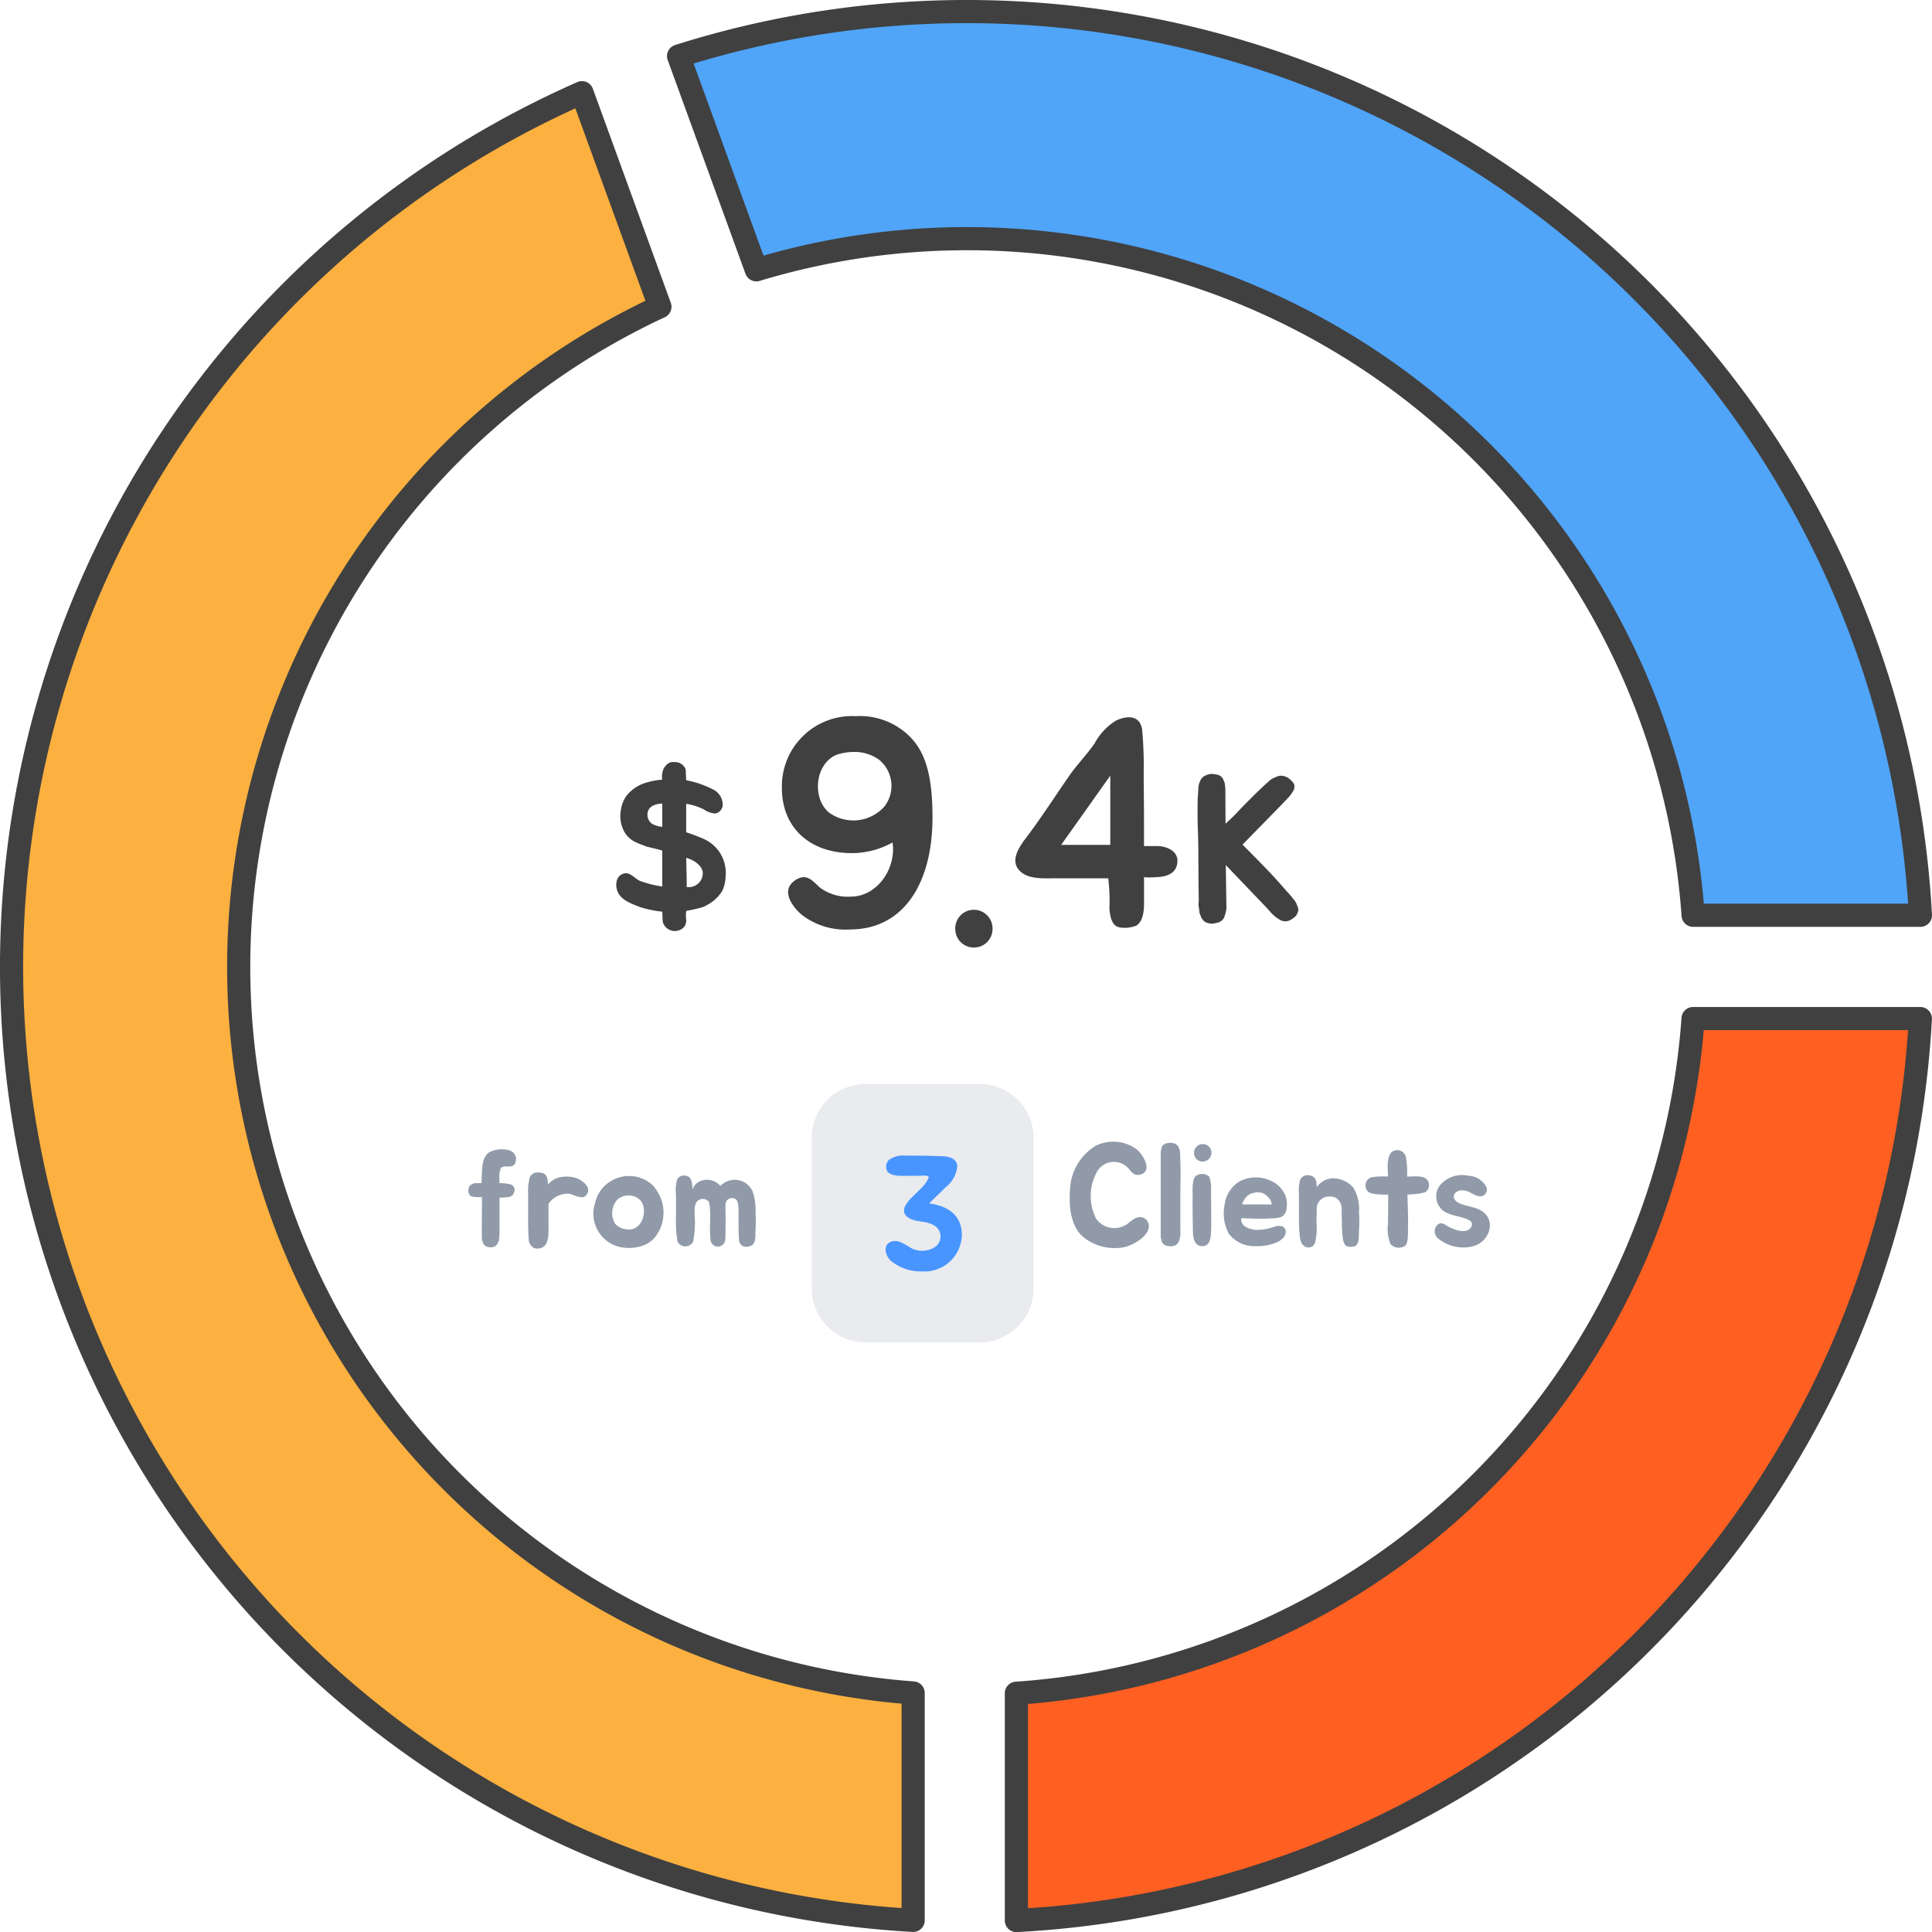 <svg xmlns="http://www.w3.org/2000/svg" xmlns:xlink="http://www.w3.org/1999/xlink" width="166.849" height="166.856" viewBox="0 0 166.849 166.856">
  <defs>
    <clipPath id="clip-path">
      <rect id="Rectangle_3626" data-name="Rectangle 3626" width="19.158" height="22.31" fill="none"/>
    </clipPath>
  </defs>
  <g id="Pie_Chart" data-name="Pie Chart" transform="translate(-1087.259 -2779.45)">
    <g id="Group_3827" data-name="Group 3827" transform="translate(1157.36 2873.064)" opacity="0.2">
      <g id="Group_3826" data-name="Group 3826">
        <g id="Group_3825" data-name="Group 3825" clip-path="url(#clip-path)">
          <path id="Path_6125" data-name="Path 6125" d="M72.714,99.975H62.846A4.646,4.646,0,0,1,58.2,95.33V82.31a4.645,4.645,0,0,1,4.645-4.645h9.868a4.644,4.644,0,0,1,4.645,4.645V95.33a4.645,4.645,0,0,1-4.645,4.645" transform="translate(-58.201 -77.665)" fill="#909aa8"/>
        </g>
      </g>
    </g>
    <path id="Path_6126" data-name="Path 6126" d="M131.271,72.989a62.87,62.87,0,0,1-58.438,58.264V150.88A82.455,82.455,0,0,0,150.9,72.989Z" transform="translate(1102.202 2794.427)" fill="#ff6022"/>
    <path id="Path_6127" data-name="Path 6127" d="M131.271,72.989a62.87,62.87,0,0,1-58.438,58.264V150.88A82.455,82.455,0,0,0,150.9,72.989Z" transform="translate(1102.202 2794.427)" fill="none" stroke="#404040" stroke-linejoin="round" stroke-width="2"/>
    <path id="Path_6128" data-name="Path 6128" d="M20.614,82.3A62.872,62.872,0,0,1,56.99,25.285L50.26,6.8a82.476,82.476,0,0,0,28.6,157.839V145A62.877,62.877,0,0,1,20.614,82.3" transform="translate(1087.259 2780.656)" fill="#fbb040"/>
    <path id="Path_6129" data-name="Path 6129" d="M20.614,82.3A62.872,62.872,0,0,1,56.99,25.285L50.26,6.8a82.476,82.476,0,0,0,28.6,157.839V145A62.877,62.877,0,0,1,20.614,82.3Z" transform="translate(1087.259 2780.656)" fill="none" stroke="#404040" stroke-linejoin="round" stroke-width="2"/>
    <path id="Path_6130" data-name="Path 6130" d="M73.584,1a82.373,82.373,0,0,0-24.9,3.842L55.4,23.3a62.867,62.867,0,0,1,80.9,55.742h19.629A82.478,82.478,0,0,0,73.584,1" transform="translate(1097.178 2779.45)" fill="#50a5f9"/>
    <path id="Path_6131" data-name="Path 6131" d="M73.584,1a82.373,82.373,0,0,0-24.9,3.842L55.4,23.3a62.867,62.867,0,0,1,80.9,55.742h19.629A82.478,82.478,0,0,0,73.584,1Z" transform="translate(1097.178 2779.45)" fill="none" stroke="#404040" stroke-linejoin="round" stroke-width="2"/>
    <path id="Path_6132" data-name="Path 6132" d="M48.271,68.554c-.053-.088-.053-.98-.071-.98a10.4,10.4,0,0,1-1.907-.393c-.713-.285-1.639-.588-1.943-1.336-.249-.553-.144-1.409.553-1.569.5-.143.908.411,1.336.625a9.962,9.962,0,0,0,1.961.5V62.3c-.428-.143-1.052-.267-1.374-.356-.3-.124-.552-.2-.748-.3a2.24,2.24,0,0,1-1.14-.946,2.773,2.773,0,0,1-.356-1.389,3.379,3.379,0,0,1,.249-1.248,2.376,2.376,0,0,1,.695-.928,3.283,3.283,0,0,1,1.088-.641,6.437,6.437,0,0,1,1.586-.321,1.721,1.721,0,0,1,.143-1c.285-.391.464-.552.927-.517a.976.976,0,0,1,.945.606c.018.089.054.963.054.963a8.315,8.315,0,0,1,2.3.785,1.478,1.478,0,0,1,.855,1.336.8.8,0,0,1-.623.748,1.885,1.885,0,0,1-1.016-.356,5.424,5.424,0,0,0-1.515-.481v2.46a15.579,15.579,0,0,1,1.5.571,3.191,3.191,0,0,1,1.906,3.189,3.372,3.372,0,0,1-.266,1.248,3.29,3.29,0,0,1-.714.855,3.973,3.973,0,0,1-1.016.606,13.566,13.566,0,0,1-1.407.321,2.911,2.911,0,0,0,0,.8,1.166,1.166,0,0,1-.126.517,1.088,1.088,0,0,1-1.871-.268m-.963-8.573a2.274,2.274,0,0,0,.892.267V58.234c-.784.035-1.39.356-1.266,1.159a.985.985,0,0,0,.374.588m2.96,2.942c0,.82.053,1.676.035,2.513a1.2,1.2,0,0,0,1.39-1.266c-.071-.622-.82-1.086-1.425-1.247" transform="translate(1096.251 2790.611)" fill="#404040"/>
    <path id="Path_6133" data-name="Path 6133" d="M57.708,68.462c-.894-.817-1.763-2.171-.383-2.989.894-.538,1.4.127,2.017.69a4.021,4.021,0,0,0,2.683.791c2.248,0,3.935-2.4,3.6-4.675a7.3,7.3,0,0,1-3.5.919c-3.653,0-6.056-2.2-6.056-5.62a6.06,6.06,0,0,1,6.388-6.208,6.086,6.086,0,0,1,4.778,1.889c1.252,1.329,1.839,3.321,1.839,6.847,0,5.749-2.53,9.684-7.127,9.684a6.153,6.153,0,0,1-4.241-1.329m3.117-13.77c-1.865.741-2.2,3.678-.715,4.982a3.589,3.589,0,0,0,4.8-.486,2.91,2.91,0,0,0-.459-4.063,3.654,3.654,0,0,0-1.917-.663,5.028,5.028,0,0,0-1.712.23" transform="translate(1098.716 2789.929)" fill="#404040"/>
    <path id="Path_6134" data-name="Path 6134" d="M70.073,68.468a1.6,1.6,0,0,1-1.61-1.61,1.61,1.61,0,1,1,3.219,0,1.6,1.6,0,0,1-1.609,1.61" transform="translate(1101.293 2792.811)" fill="#404040"/>
    <path id="Path_6135" data-name="Path 6135" d="M83.716,52.606a34.924,34.924,0,0,1,.128,3.654c0,1.378.025,2.758.025,4.138V62.57h1.1c.742,0,1.738.332,1.789,1.226,0,1.074-.791,1.4-1.738,1.457-.1,0-1.1.076-1.149-.027v1.738c0,.741.077,1.992-.664,2.478a2.679,2.679,0,0,1-1.558.128c-.614-.205-.715-1.023-.766-1.584a17,17,0,0,0-.1-2.632h-4.5c-.971,0-2.2.1-2.963-.484-1.2-.921-.205-2.275.484-3.17,1.3-1.736,2.479-3.575,3.705-5.338.663-.919,1.457-1.737,2.095-2.658a5.251,5.251,0,0,1,1.839-1.968c.818-.382,1.636-.434,2.045.153a1.7,1.7,0,0,1,.23.716M80.957,56.49l-4.241,5.977h4.241Z" transform="translate(1102.187 2789.946)" fill="#404040"/>
    <path id="Path_6136" data-name="Path 6136" d="M94.424,67.47a.733.733,0,0,1-.3.428,1.616,1.616,0,0,1-.393.25.8.8,0,0,1-.464.07.735.735,0,0,1-.374-.123,2.793,2.793,0,0,1-.373-.25,3.328,3.328,0,0,1-.356-.321c-.108-.126-.215-.249-.3-.338l-.215-.232L88.221,63.37l.054,3.583v.161a2.414,2.414,0,0,1-.054.321,3.663,3.663,0,0,1-.123.41.711.711,0,0,1-.233.32.827.827,0,0,1-.463.2,1.227,1.227,0,0,1-.945-.07.9.9,0,0,1-.32-.356.445.445,0,0,1-.091-.215.744.744,0,0,1-.106-.356c-.018-.143-.036-.249-.053-.391a1.508,1.508,0,0,1-.018-.285,1.711,1.711,0,0,0,.018-.3l-.018-1.409-.018-2.62q0-1.149-.054-2.46c-.017-.855-.017-1.445,0-2.265v-.07c.037-.25.037-.517.054-.749a1.655,1.655,0,0,1,.161-.713.869.869,0,0,1,.374-.429,1.567,1.567,0,0,1,.57-.178,3.573,3.573,0,0,1,.463.054.772.772,0,0,1,.429.2.619.619,0,0,1,.178.3.91.91,0,0,1,.126.41,3.643,3.643,0,0,1,.035.446v.73L88.2,59.8c.374-.338.749-.695,1.105-1.087.641-.66,1.265-1.3,1.907-1.907l.053-.053c.2-.179.391-.374.588-.535a1.577,1.577,0,0,1,.66-.428.962.962,0,0,1,.587-.126,1.171,1.171,0,0,1,.553.215,1.781,1.781,0,0,1,.321.3.57.57,0,0,1,.178.374.839.839,0,0,1-.071.356,3.8,3.8,0,0,1-.232.356,2.276,2.276,0,0,1-.32.374c-.091.124-.214.214-.3.321L93,58.2l-3.333,3.405c.731.73,1.6,1.621,2.015,2.049.641.66,1.229,1.319,1.8,1.979l.053.053a7.647,7.647,0,0,1,.5.588,1.626,1.626,0,0,1,.373.661.561.561,0,0,1,.018.534" transform="translate(1104.897 2790.786)" fill="#404040"/>
    <path id="Path_6137" data-name="Path 6137" d="M63.534,83.742a.8.8,0,0,1,.21-.562,2.006,2.006,0,0,1,1.416-.391c.42-.013.728,0,1.149,0,.66,0,1.486.028,2.173.056.561.029,1.163.225,1.192.869a2.651,2.651,0,0,1-1.023,1.823c-.407.422-1,.954-1.4,1.375,1.473.2,2.817.925,2.817,2.721A3.229,3.229,0,0,1,66.6,92.784a4.024,4.024,0,0,1-2.692-.939c-.449-.435-.7-1.36.057-1.626.561-.2,1.038.155,1.486.406a2.051,2.051,0,0,0,2.2.112,1.1,1.1,0,0,0-.057-1.963c-.715-.42-1.781-.168-2.356-.813-.631-.728.7-1.7,1.137-2.187a3.529,3.529,0,0,0,.813-1.038c.111-.308-.533-.21-.757-.21H65.5c-.506,0-1.36.083-1.782-.28a.621.621,0,0,1-.181-.5" transform="translate(1100.258 2796.464)" fill="#4995ff"/>
    <path id="Path_6138" data-name="Path 6138" d="M37.62,85.961a.531.531,0,0,1-.432.484,4.624,4.624,0,0,1-.842.063v2.943a5.1,5.1,0,0,1-.039.625.512.512,0,0,1-.063.24.213.213,0,0,1-.039.077.183.183,0,0,1-.025.076.587.587,0,0,1-.2.23.814.814,0,0,1-.6.077.7.7,0,0,1-.292-.128.588.588,0,0,1-.166-.217c-.027-.076-.052-.178-.077-.254a1.784,1.784,0,0,1-.025-.216v-.739c0-.878.012-1.871.012-2.752-.394-.012-.866.027-1.056-.166a.721.721,0,0,1,.024-.84.791.791,0,0,1,.638-.2c.039,0,.306-.012.355-.012.052-1.173-.024-2.344.778-2.713a2.362,2.362,0,0,1,1.694-.089.8.8,0,0,1,.51.675c-.013.306-.076.6-.419.675-.295.063-.7-.076-.9.165a2.048,2.048,0,0,0-.115.968v.319a4.624,4.624,0,0,1,.968.115.488.488,0,0,1,.319.6" transform="translate(1094.051 2796.369)" fill="#909aa8"/>
    <path id="Path_6139" data-name="Path 6139" d="M37.93,85.894a4.7,4.7,0,0,1,.152-1.516.757.757,0,0,1,.79-.382c.713.012.751.51.763,1.044a1.845,1.845,0,0,1,1.273-.674,2.771,2.771,0,0,1,1.16.1c.535.2,1.285.753.969,1.351-.231.42-.535.331-.866.242-.18-.037-.484-.191-.663-.23a2.013,2.013,0,0,0-1.821.866v1.835c.012.917.063,2.1-1.07,2.025-.306-.012-.573-.37-.623-.638-.052-.509-.077-1.49-.064-2.165Z" transform="translate(1094.941 2796.716)" fill="#909aa8"/>
    <path id="Path_6140" data-name="Path 6140" d="M47.706,85.04a3.6,3.6,0,0,1,.828,1.516,3.417,3.417,0,0,1-.458,2.739,2.345,2.345,0,0,1-.993.866,3.522,3.522,0,0,1-1.695.28,2.943,2.943,0,0,1-2.648-3.872,2.889,2.889,0,0,1,1.515-1.975,3,3,0,0,1,3.451.446m-3.222,3.35a1.6,1.6,0,0,0,1.146.471c1.094.064,1.68-1.491,1.094-2.432a1.447,1.447,0,0,0-2.087-.128,1.755,1.755,0,0,0-.153,2.089" transform="translate(1095.917 2796.769)" fill="#909aa8"/>
    <path id="Path_6141" data-name="Path 6141" d="M55.368,88.931c-.012.42.051,1.057-.3,1.287-.422.267-1.084.191-1.122-.471-.024-.4-.037-.8-.037-1.173s-.013-.674,0-1.311c0-.319-.025-.827-.23-.993a.558.558,0,0,0-.9.432c0,.216-.013.458,0,.662.012.547.012,1.006,0,1.54-.027.434.088,1.084-.281,1.313a.638.638,0,0,1-1.017-.561,10.131,10.131,0,0,1-.039-1.069c0-.4.039-.815,0-1.212a3.033,3.033,0,0,0-.1-.9.681.681,0,0,0-.8-.191c-.471.228-.434.79-.434,1.236a8.911,8.911,0,0,1-.127,2.406.76.76,0,0,1-1.349-.025,11.159,11.159,0,0,1-.128-2.216V85.848a3.492,3.492,0,0,1,.089-1.26.611.611,0,0,1,.675-.37c.623.012.637.689.662,1.2a1.19,1.19,0,0,1,.9-.8,1.507,1.507,0,0,1,1.5.484,2.066,2.066,0,0,1,.65-.419,1.7,1.7,0,0,1,2.127.866,4.989,4.989,0,0,1,.267,1.847,14.887,14.887,0,0,1,0,1.54" transform="translate(1097.135 2796.762)" fill="#909aa8"/>
    <path id="Path_6142" data-name="Path 6142" d="M81.355,90.9a4.314,4.314,0,0,1-3.527-.866c-1.184-.981-1.261-2.891-1.146-4.28a4.636,4.636,0,0,1,2.191-3.6,3.405,3.405,0,0,1,3.6.331c.535.472,1.375,1.871.242,2.153-.47.127-.738-.216-.981-.522a1.68,1.68,0,0,0-2.814.432,4.288,4.288,0,0,0,.012,3.9A1.93,1.93,0,0,0,81.456,89c.28-.14.626-.547,1.02-.662a.768.768,0,0,1,.917.382c.458.969-1.032,1.935-2.038,2.178" transform="translate(1102.995 2796.257)" fill="#909aa8"/>
    <path id="Path_6143" data-name="Path 6143" d="M84.819,90.069l-.076.267a.269.269,0,0,1-.039.064l-.039.076a.564.564,0,0,1-.228.23.948.948,0,0,1-.65.076.642.642,0,0,1-.343-.127.436.436,0,0,1-.18-.216,1.143,1.143,0,0,1-.075-.255.865.865,0,0,1-.039-.23V82.82a2.045,2.045,0,0,1,.025-.292,1.17,1.17,0,0,1,.076-.292.47.47,0,0,1,.14-.2.681.681,0,0,1,.294-.127,1.074,1.074,0,0,1,.751.064.6.6,0,0,1,.255.28,1.088,1.088,0,0,1,.127.471c.012.166.027.6.027.765v.051c.024.547.024,1.017.012,1.6s-.012,1.108-.012,1.63v2.675c0,.064.012.128.012.192a.939.939,0,0,1-.012.19,1.518,1.518,0,0,0-.027.243" transform="translate(1104.349 2796.273)" fill="#909aa8"/>
    <path id="Path_6144" data-name="Path 6144" d="M87.022,89.535c-.025.511-.076,1.287-.8,1.248-.522-.024-.738-.47-.763-1.236-.013-.789-.039-2.1-.025-2.9.012-.471-.089-1.452.228-1.886a.929.929,0,0,1,1.21.027,3.3,3.3,0,0,1,.152,1.223c0,.943.039,2.484,0,3.527M85.558,82.8a.752.752,0,1,1,.981.637.737.737,0,0,1-.981-.637" transform="translate(1104.822 2796.284)" fill="#909aa8"/>
    <path id="Path_6145" data-name="Path 6145" d="M93,89.081c0,.42-.458.739-.789.878a4.308,4.308,0,0,1-1.835.319,2.751,2.751,0,0,1-2.3-1.1,3.77,3.77,0,0,1-.331-2.547,2.717,2.717,0,0,1,1.287-1.95,3.019,3.019,0,0,1,2.649-.063,2.4,2.4,0,0,1,1.3,1.3,2.289,2.289,0,0,1,.064,1.312c-.217.611-.573.625-1.5.662-.814.039-1.387,0-2.368-.025-.1.689.65.956,1.273,1.006a4.6,4.6,0,0,0,1.643-.292c.4-.115.917-.076.917.5m-1.974-3.375a1.3,1.3,0,0,0-.854-.012,1.1,1.1,0,0,0-.623.382c-.051.051-.408.6-.267.6h2.5a.777.777,0,0,0-.243-.559,1.5,1.5,0,0,0-.509-.408" transform="translate(1105.287 2796.79)" fill="#909aa8"/>
    <path id="Path_6146" data-name="Path 6146" d="M93.036,85.817a3.294,3.294,0,0,1,.1-1.223.706.706,0,0,1,.8-.394c.623.1.611.559.637,1.018a1.768,1.768,0,0,1,1.389-.765,2.338,2.338,0,0,1,1.757.8,3.47,3.47,0,0,1,.5,2.09,11.64,11.64,0,0,1,0,1.616c-.025.434.064,1.274-.434,1.377-.712.151-.866-.166-.956-.638a10.549,10.549,0,0,1-.087-1.413c0-.319-.028-.739-.014-1.082,0-.789-.445-1.236-1.16-1.173a1.058,1.058,0,0,0-1.005,1.032c.013.434-.025.715-.012,1.262a5.458,5.458,0,0,1-.116,1.643.587.587,0,0,1-.914.355c-.37-.216-.408-.738-.435-1.108-.051-.559-.051-1.005-.051-1.567Z" transform="translate(1106.404 2796.755)" fill="#909aa8"/>
    <path id="Path_6147" data-name="Path 6147" d="M102.937,86.038a6.156,6.156,0,0,1-1.528.191c.039,1.018.077,2.191.051,2.929,0,.522.027,1.413-.318,1.54a.984.984,0,0,1-1.185-.178,3.4,3.4,0,0,1-.23-1.694c.013-.714.027-1.67.027-2.586h-.192c-.407,0-1.349-.012-1.591-.3a.75.75,0,0,1,.331-1.2,6.937,6.937,0,0,1,1.439-.064c-.013-.165-.013-.332-.025-.484-.025-.42-.039-1.337.343-1.63a.766.766,0,0,1,1.224.432,7.844,7.844,0,0,1,.1,1.682h.127c.5.012,1.453-.165,1.707.446a.747.747,0,0,1-.28.917" transform="translate(1107.394 2796.381)" fill="#909aa8"/>
    <path id="Path_6148" data-name="Path 6148" d="M103.491,87.267a1.582,1.582,0,0,1-.356-2.139,2.491,2.491,0,0,1,2.534-.892,1.785,1.785,0,0,1,1.541,1.006.571.571,0,0,1-.663.751c-.5-.089-.865-.5-1.388-.5-.763-.025-1.094.687-.382,1.069.662.344,1.579.331,2.166.815,1.133.9.406,2.661-.957,2.955a3.4,3.4,0,0,1-3.056-.777c-.471-.561.013-1.541.689-1.108.561.37,1.54.763,2.037.445.37-.24.37-.61.128-.776-.65-.408-1.656-.383-2.293-.854" transform="translate(1108.425 2796.757)" fill="#909aa8"/>
  </g>
</svg>
